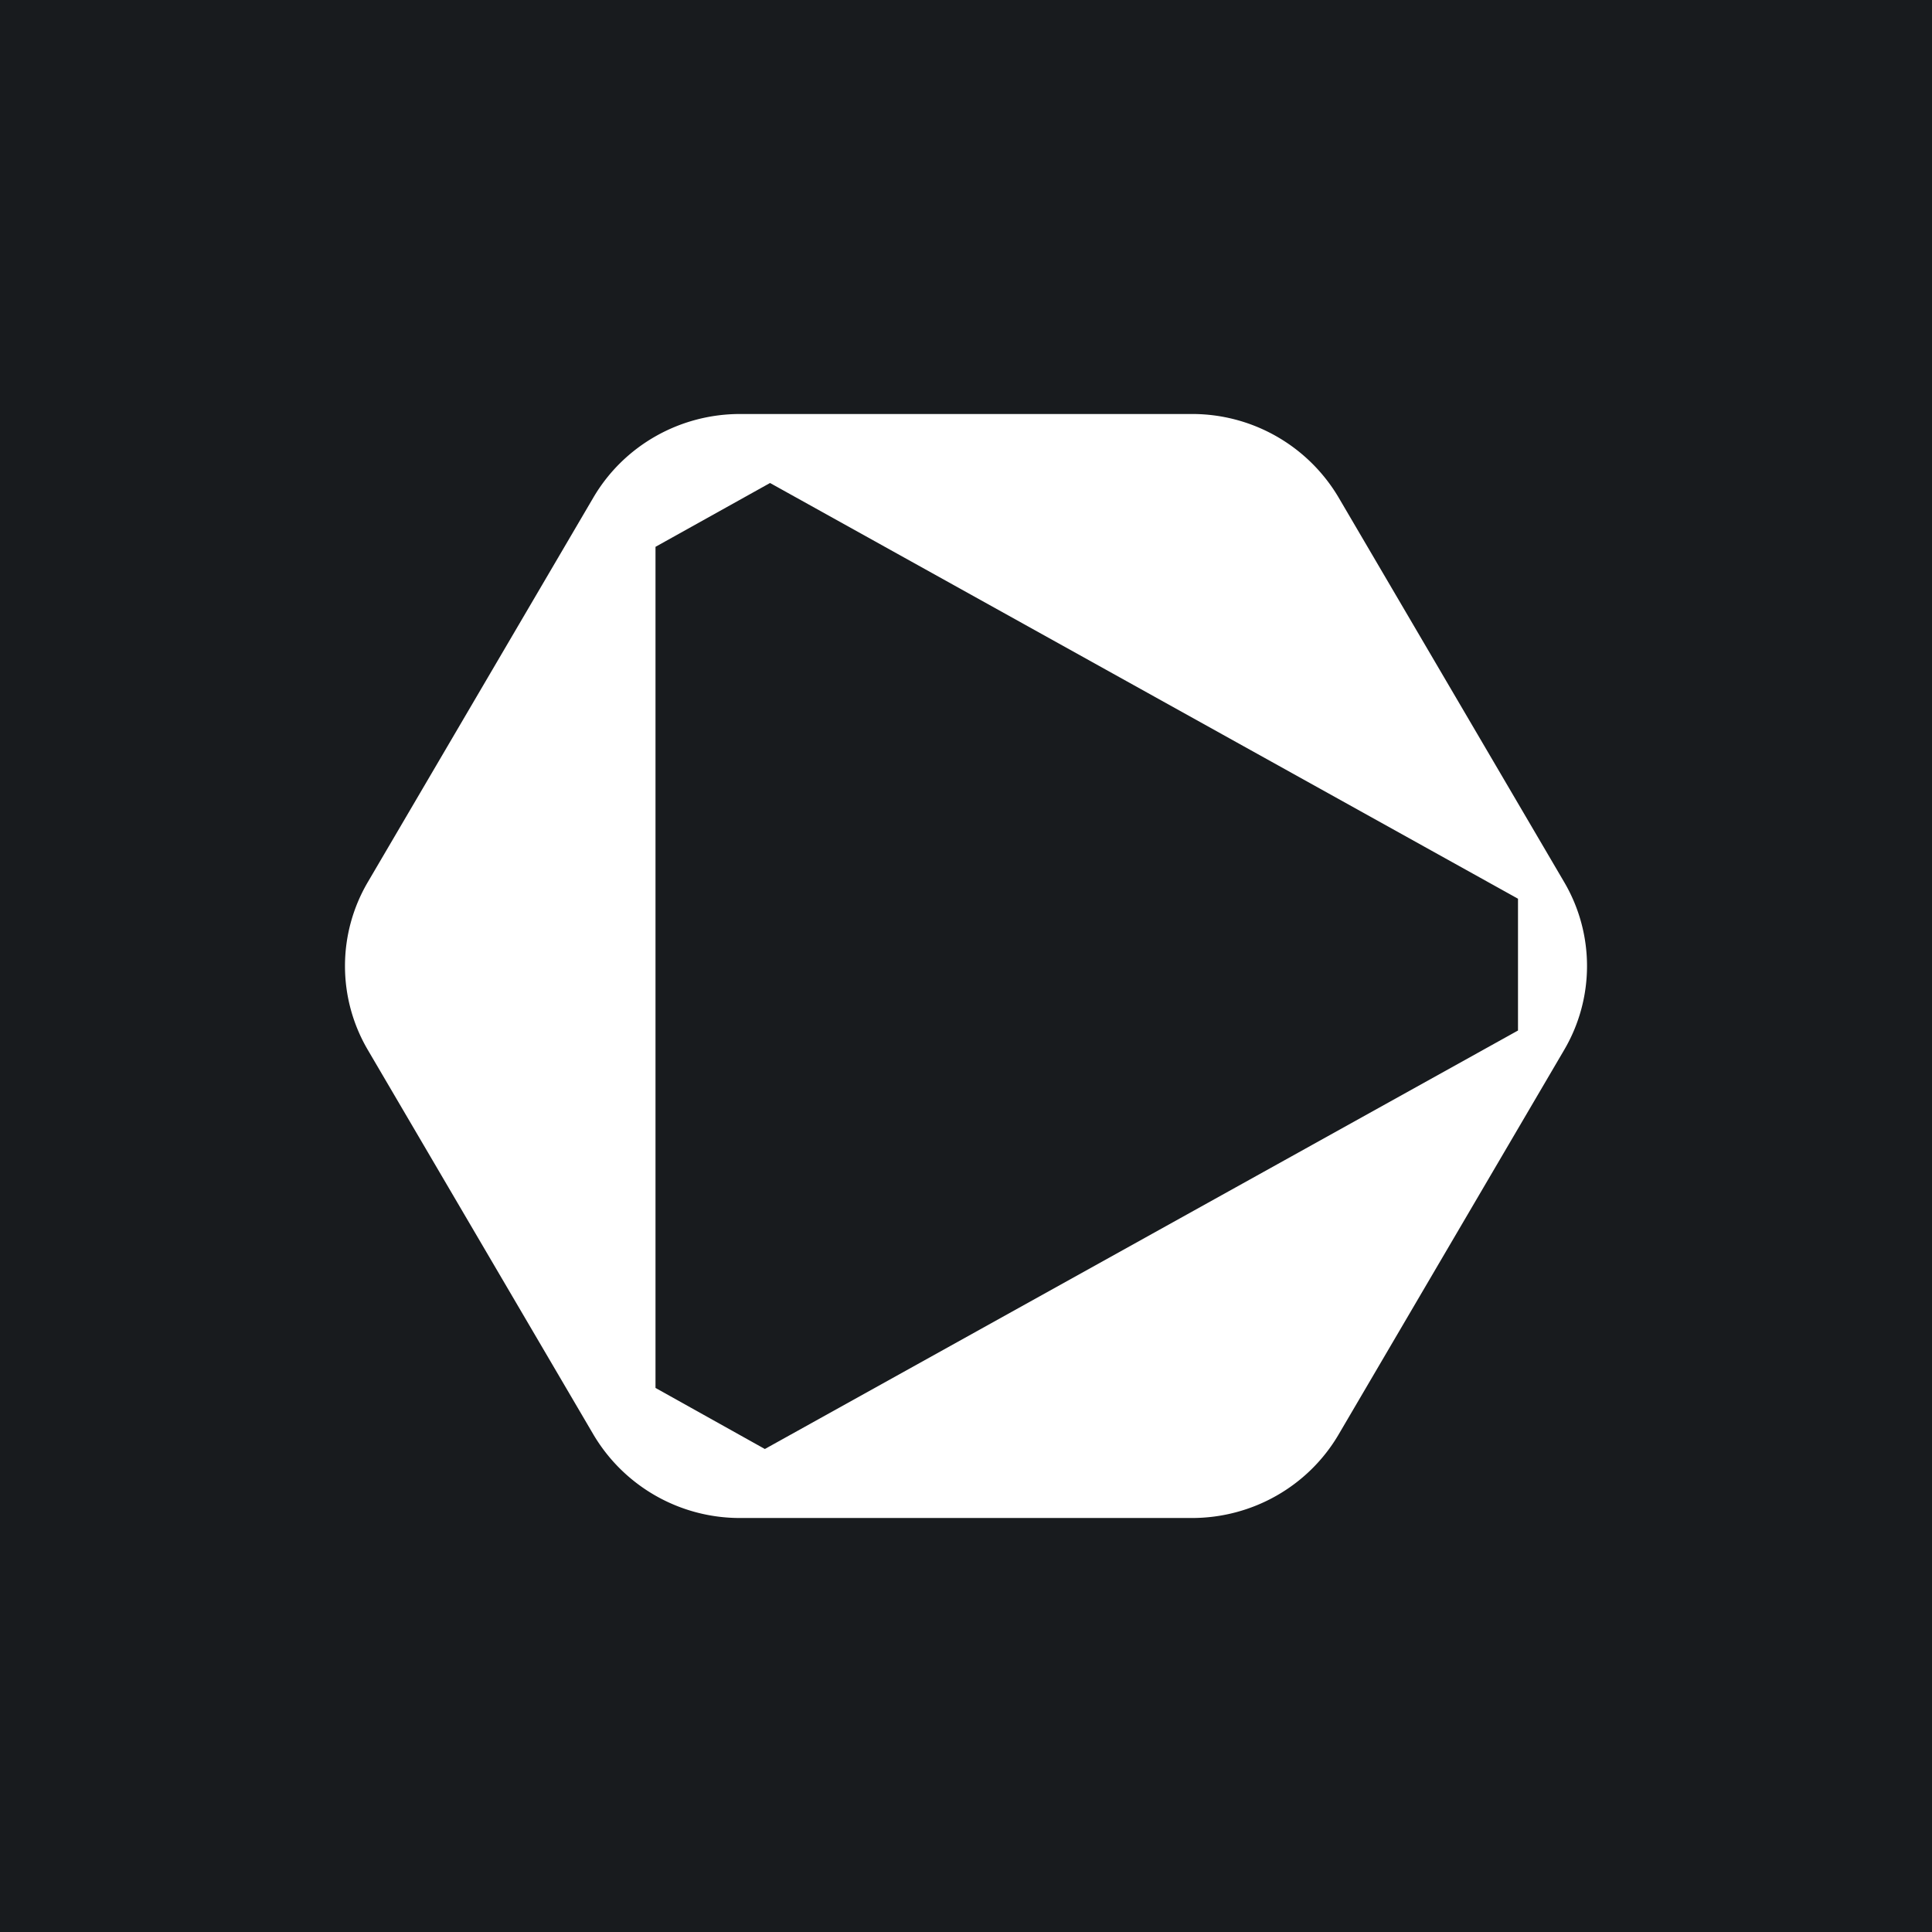 <!-- by TradingView --><svg width="56" height="56" viewBox="0 0 56 56" xmlns="http://www.w3.org/2000/svg"><path fill="#181B1E" d="M0 0h56v56H0z"/><path fill-rule="evenodd" d="M45.34 30.43a4.8 4.8 0 0 0 0-4.86L38.8 14.42A4.93 4.93 0 0 0 34.55 12h-13.1c-1.75 0-3.37.92-4.25 2.42l-6.54 11.15a4.8 4.8 0 0 0 0 4.86l6.54 11.15A4.93 4.93 0 0 0 21.45 44h13.1c1.75 0 3.37-.92 4.25-2.42l6.54-11.15ZM22.17 42 44 29.87v-3.82L22.32 14 19 15.85v24.38L22.17 42Z" fill="#fff"/></svg>